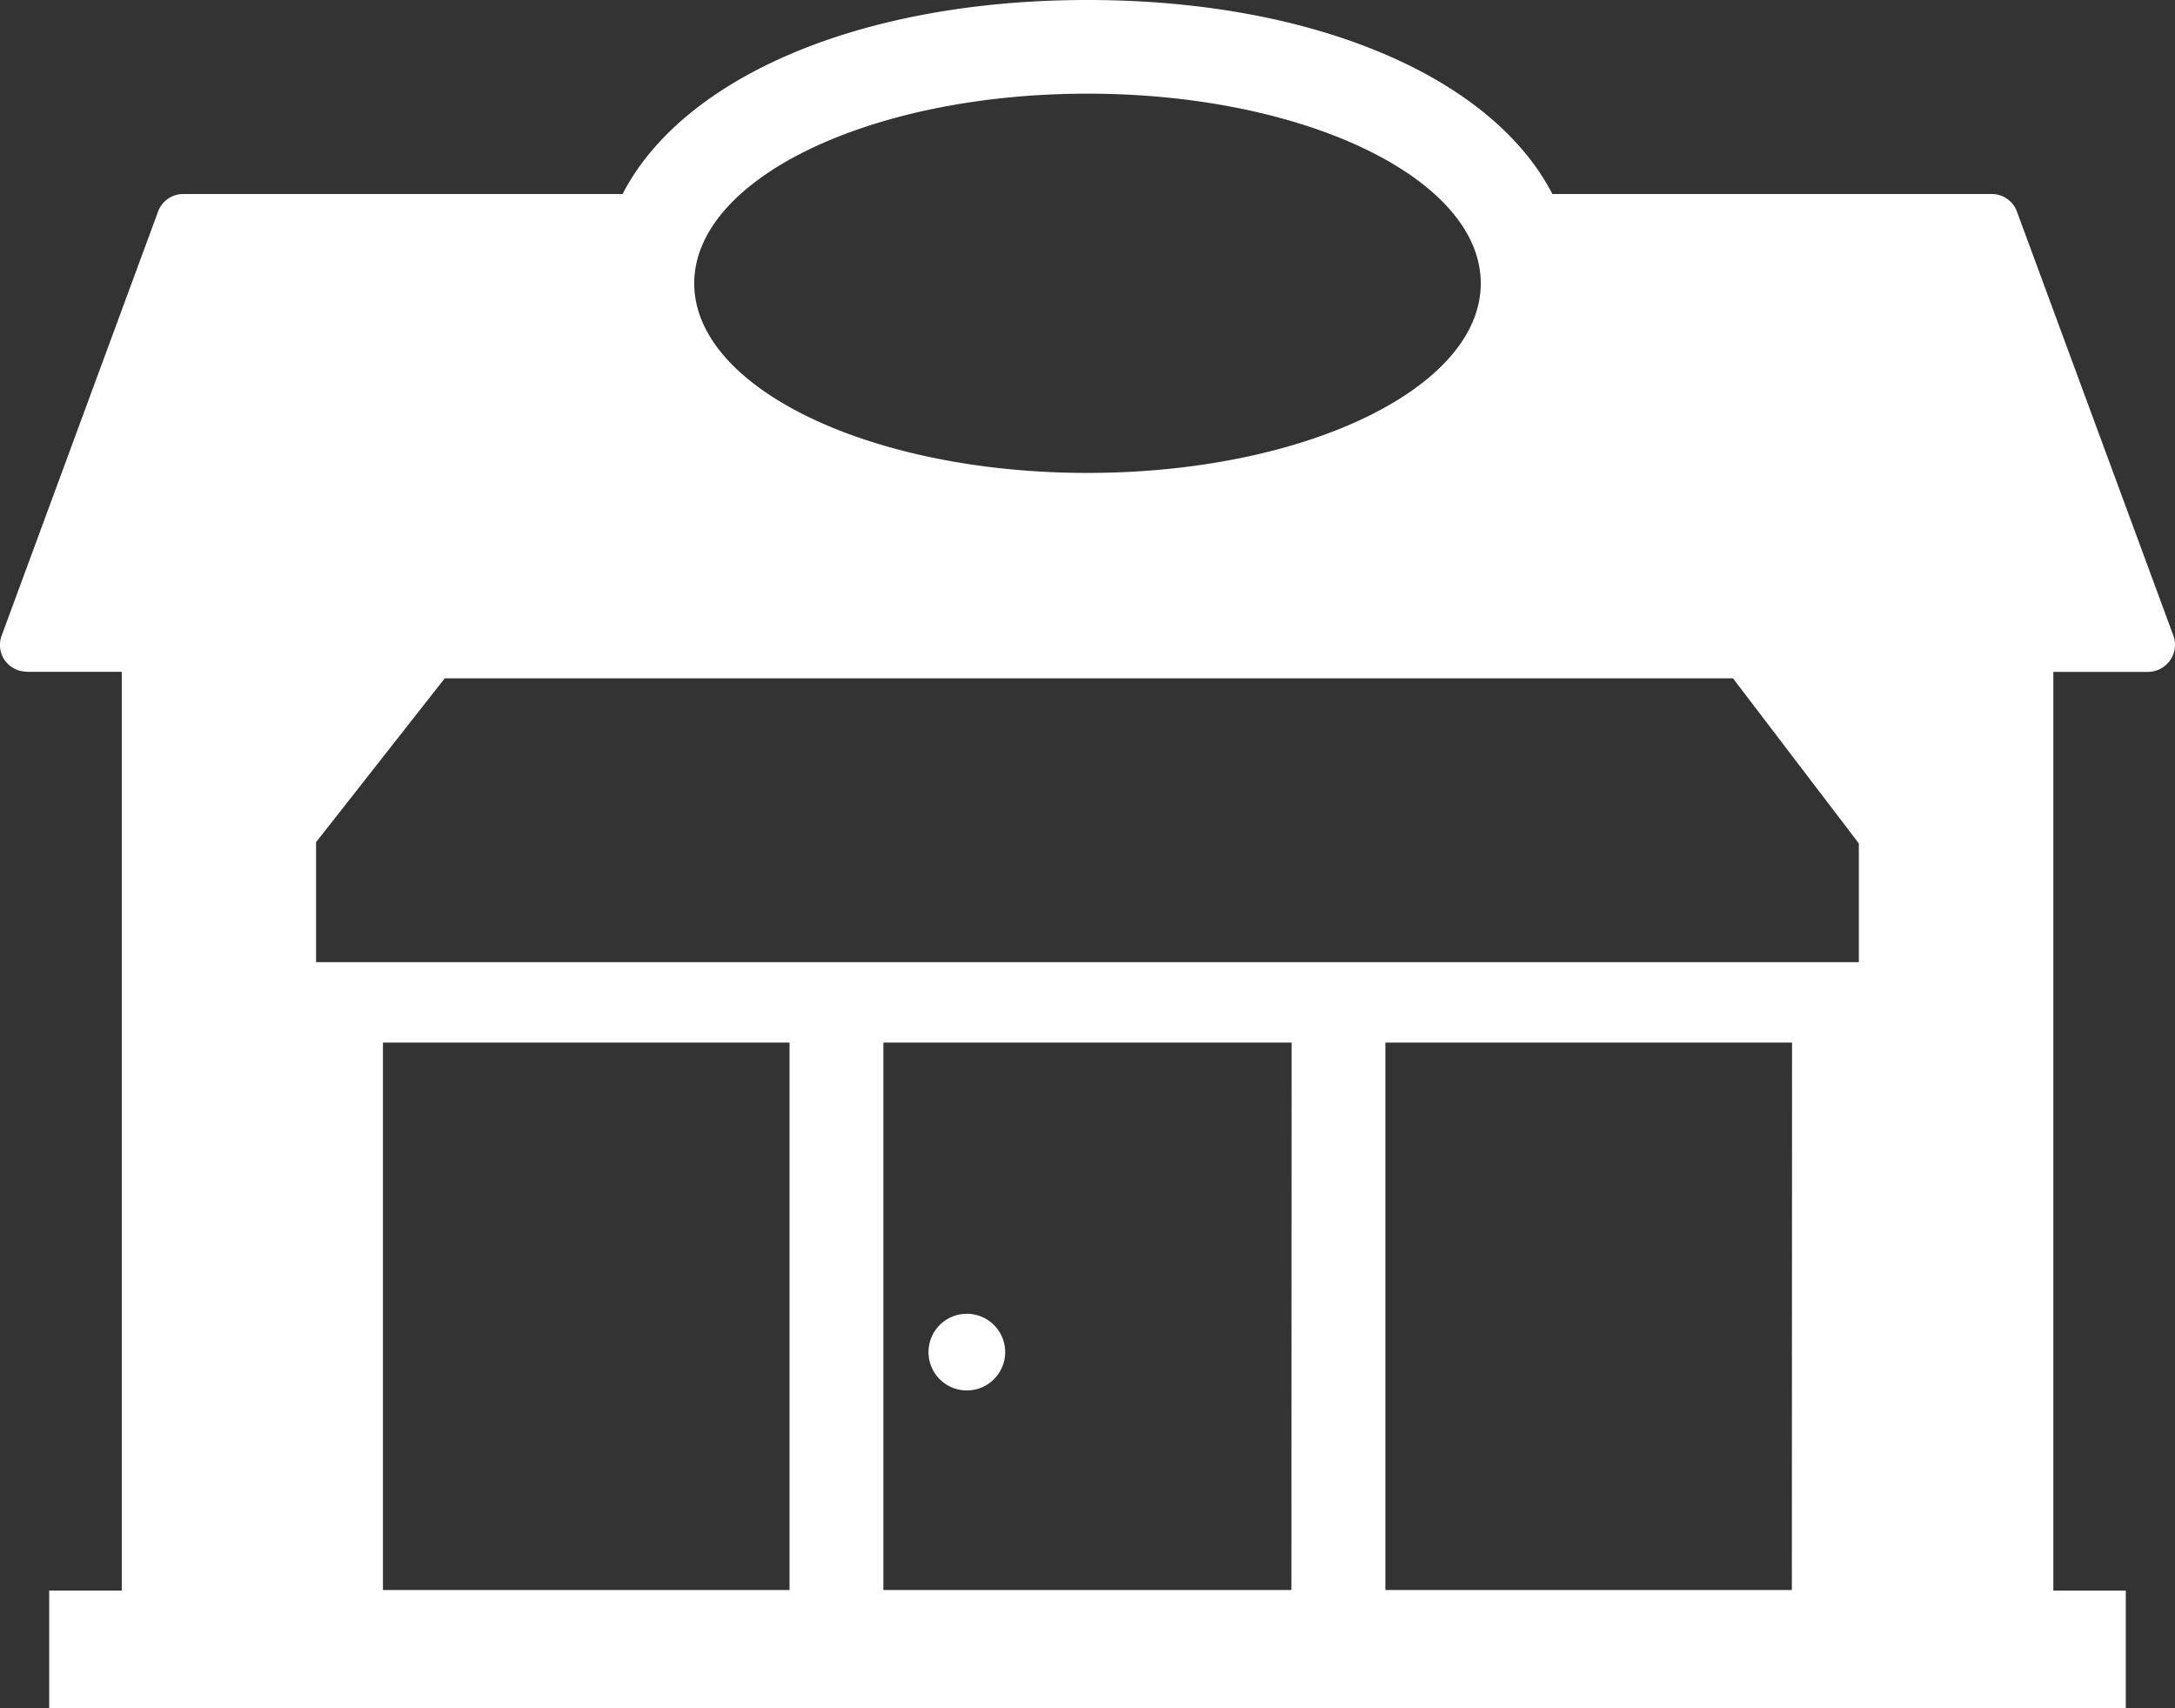 <svg xmlns="http://www.w3.org/2000/svg" xmlns:xlink="http://www.w3.org/1999/xlink" width="43.802" height="34.393" viewBox="0 0 43.802 34.393">
  <rect x="0" y="0" width="43.802" height="34.393" fill="#333333" stroke="none"/>
  <defs>
    <clipPath id="clip-path">
      <rect id="Rectangle_922" data-name="Rectangle 922" width="43.802" height="34.393" fill="#fff"/>
    </clipPath>
  </defs>
  <g id="Group_1206" data-name="Group 1206" transform="translate(0 0)">
    <g id="Group_1022" data-name="Group 1022" transform="translate(0 0)" clip-path="url(#clip-path)">
      <path id="Path_646" data-name="Path 646" d="M.538,13.528H2.452v18.5H.991v2.365H42.811V32.029H41.352v-18.5h1.913a.545.545,0,0,0,.506-.725L40.618,4.259a.539.539,0,0,0-.5-.352H31.263C30.057,1.565,26.488,0,21.9,0s-8.155,1.565-9.362,3.907H3.69a.538.538,0,0,0-.506.352L.033,12.8a.538.538,0,0,0,.5.725M15.9,32.018H7.712V20.995H15.9Zm10.108,0H17.79V20.995h8.222Zm10.078,0H27.9V20.995H36.09ZM21.9,1.886c4.373,0,7.921,1.709,7.921,3.82S26.274,9.523,21.9,9.523s-7.919-1.71-7.919-3.817,3.547-3.82,7.919-3.82M6.365,16.959l2.592-3.3H34.9l2.535,3.325v2.391H6.365Z" transform="translate(0 0)" fill="#fff"/>
      <path id="Path_647" data-name="Path 647" d="M29.542,42.248a.772.772,0,1,0-.771-.771.772.772,0,0,0,.771.771" transform="translate(-10.072 -14.249)" fill="#fff"/>
    </g>
  </g>
</svg>
